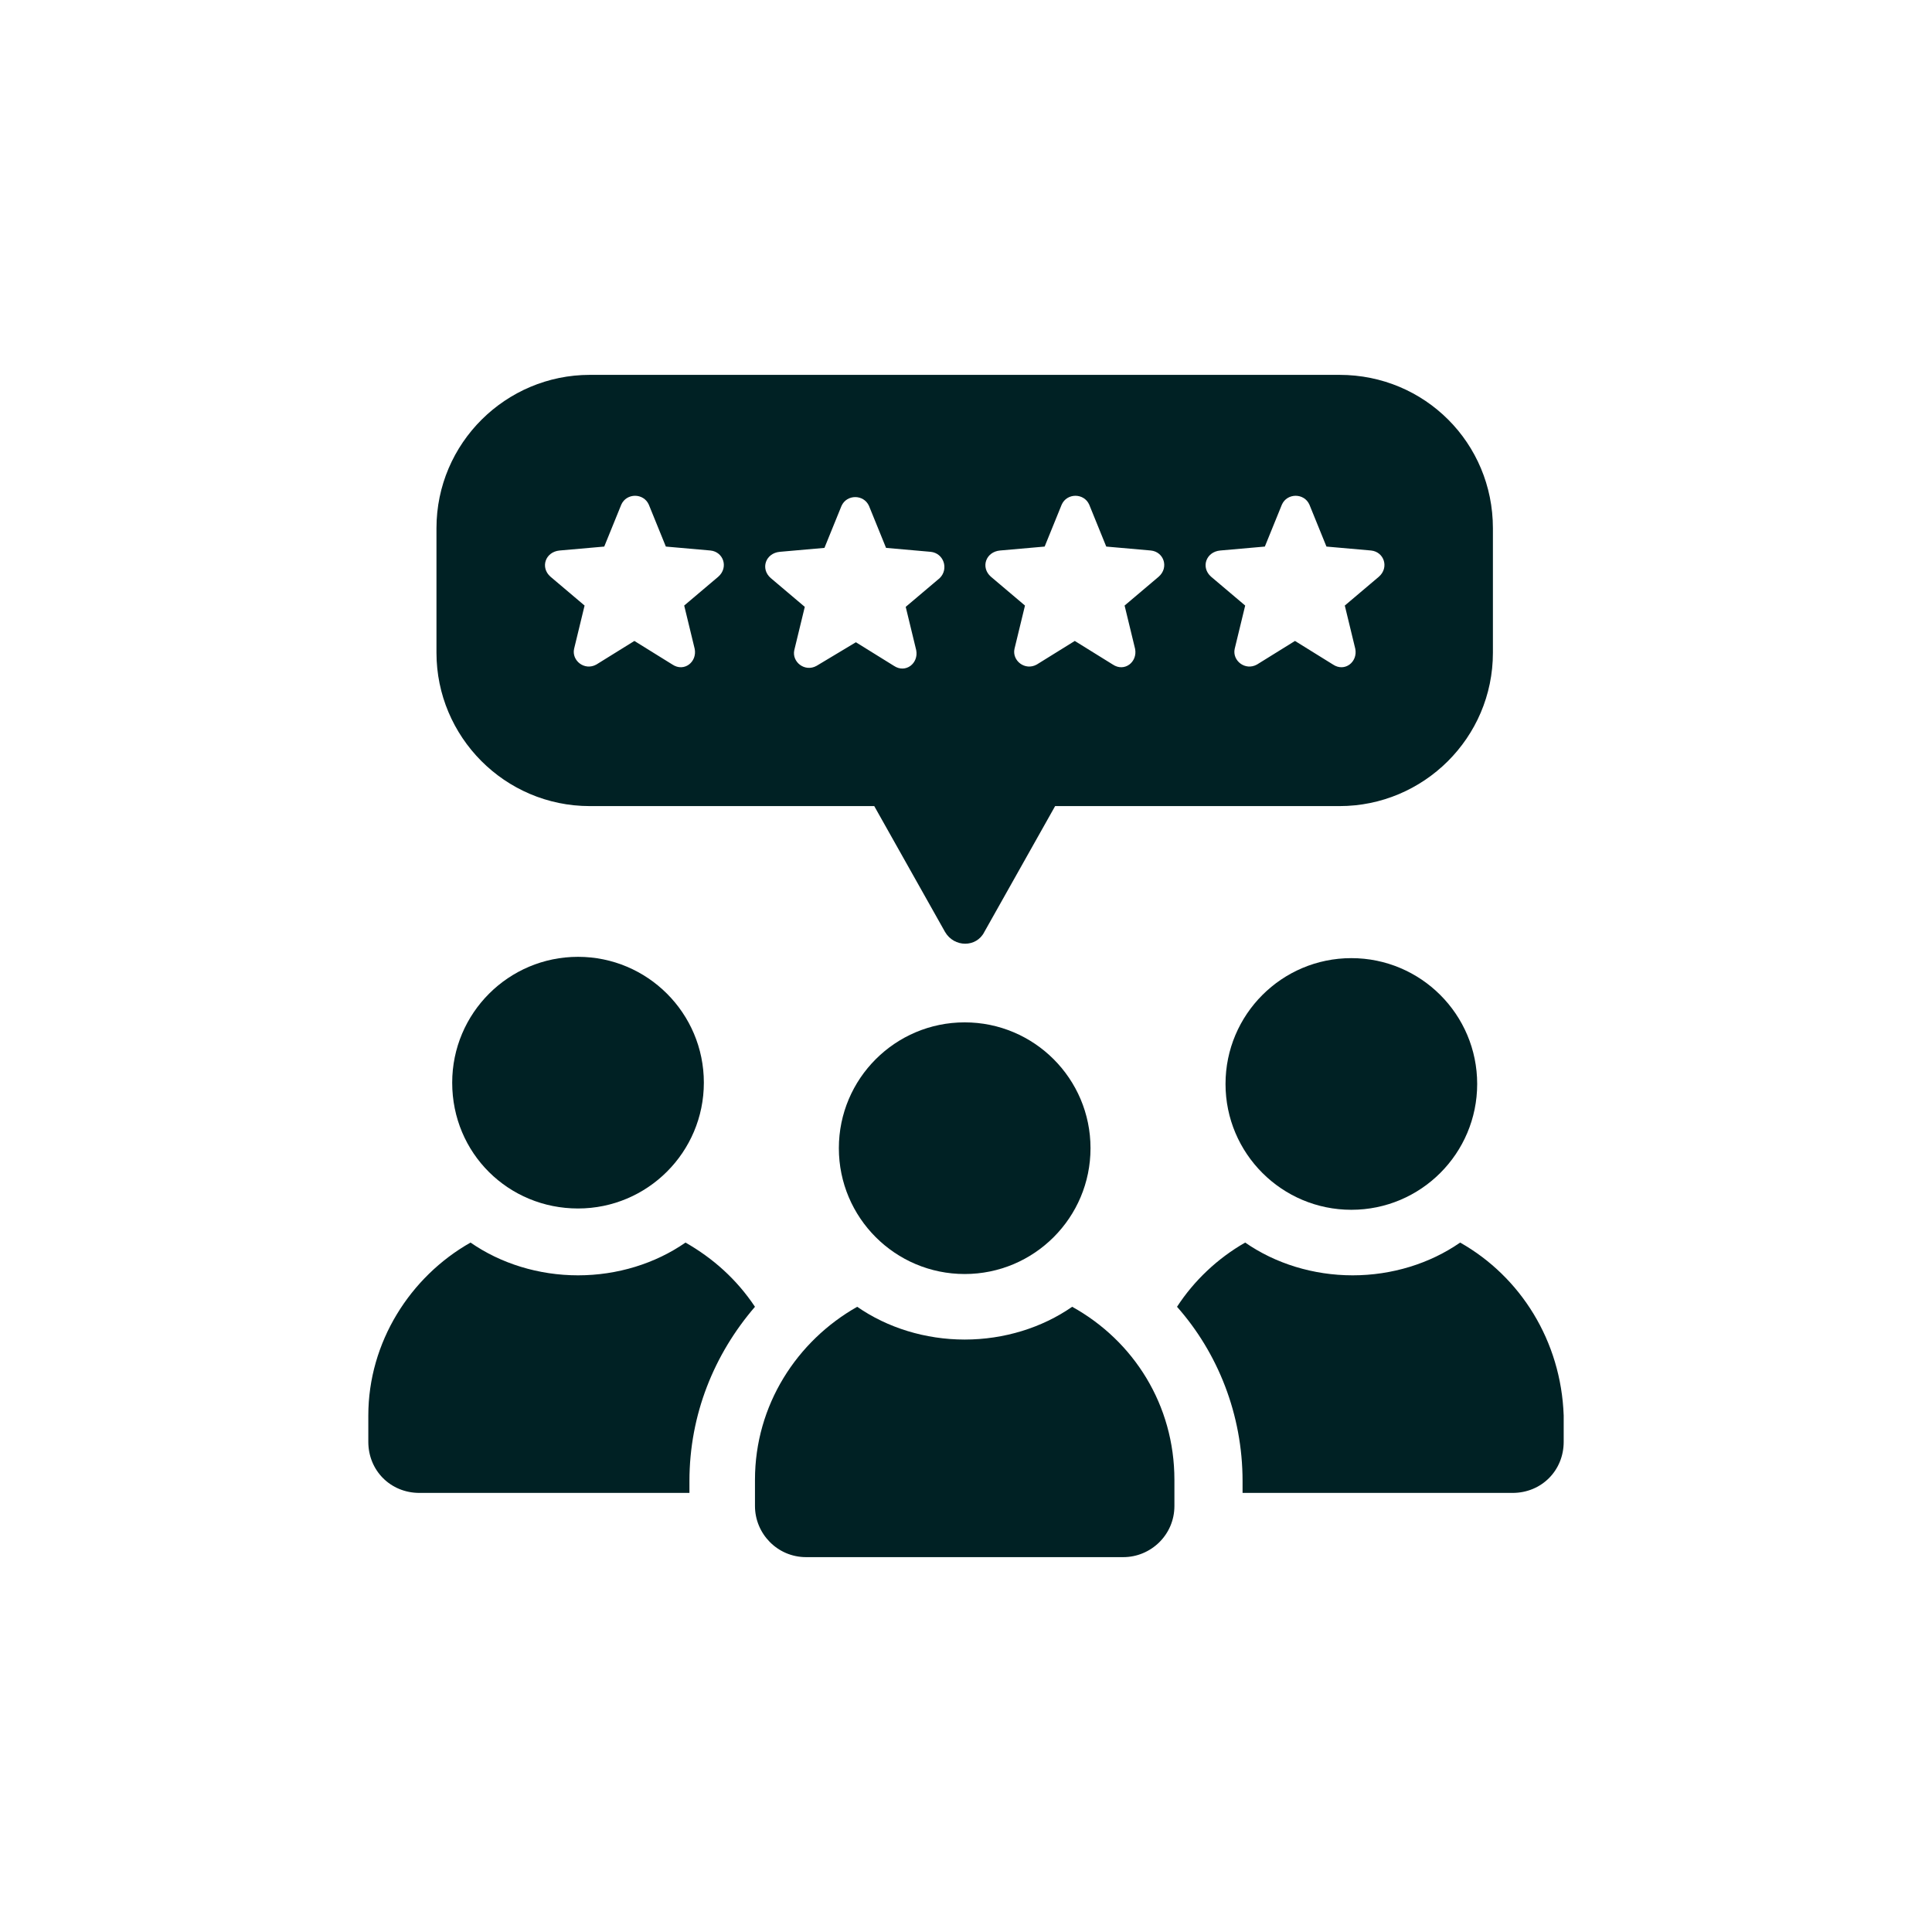 <?xml version="1.0" encoding="UTF-8"?>
<!-- Generator: Adobe Illustrator 27.8.1, SVG Export Plug-In . SVG Version: 6.00 Build 0)  -->
<svg xmlns="http://www.w3.org/2000/svg" xmlns:xlink="http://www.w3.org/1999/xlink" version="1.1" id="Tryb_izolacji" x="0px" y="0px" viewBox="0 0 147.4 147.4" style="enable-background:new 0 0 147.4 147.4;" xml:space="preserve">
<style type="text/css">
	.st0{fill:#002124;}
</style>
<g>
	<g>
		<path class="st0" d="M102.2,28.6H45c-6.4,0-11.7,5.2-11.7,11.7v9.5c0,6.4,5.2,11.7,11.7,11.7h21.7l5.4,9.6c0.7,1.2,2.4,1.2,3,0    l5.4-9.6h21.7c6.4,0,11.7-5.2,11.7-11.7v-9.5C113.9,33.8,108.7,28.6,102.2,28.6z M54.8,44l-2.6,2.2l0.8,3.3c0.2,1-0.8,1.8-1.7,1.2    l-2.9-1.8l-2.9,1.8c-0.9,0.5-1.9-0.3-1.7-1.2l0.8-3.3L42,44c-0.8-0.7-0.4-1.9,0.7-2l3.4-0.3l1.3-3.2c0.4-0.9,1.7-0.9,2.1,0    l1.3,3.2l3.4,0.3C55.2,42.1,55.6,43.3,54.8,44z M62.3,50.8c-0.9,0.5-1.9-0.3-1.7-1.2l0.8-3.3l-2.6-2.2c-0.8-0.7-0.4-1.9,0.7-2    l3.4-0.3l1.3-3.2c0.4-0.9,1.7-0.9,2.1,0l1.3,3.2l3.4,0.3c1,0.1,1.4,1.3,0.7,2l-2.6,2.2l0.8,3.3c0.2,1-0.8,1.8-1.7,1.2L65.3,49    L62.3,50.8z M88.4,44l-2.6,2.2l0.8,3.3c0.2,1-0.8,1.8-1.7,1.2L82,48.9l-2.9,1.8c-0.9,0.5-1.9-0.3-1.7-1.2l0.8-3.3L75.6,44    c-0.8-0.7-0.4-1.9,0.7-2l3.4-0.3l1.3-3.2c0.4-0.9,1.7-0.9,2.1,0l1.3,3.2l3.4,0.3C88.8,42.1,89.2,43.3,88.4,44z M105.2,44l-2.6,2.2    l0.8,3.3c0.2,1-0.8,1.8-1.7,1.2l-2.9-1.8l-2.9,1.8c-0.9,0.5-1.9-0.3-1.7-1.2l0.8-3.3L92.4,44c-0.8-0.7-0.4-1.9,0.7-2l3.4-0.3    l1.3-3.2c0.4-0.9,1.7-0.9,2.1,0l1.3,3.2l3.4,0.3C105.6,42.1,106,43.3,105.2,44z"></path>
	</g>
	<g>
		<path class="st0" d="M44.1,92.2c5.3,0,9.6-4.3,9.6-9.6c0-5.3-4.3-9.6-9.6-9.6c-5.3,0-9.6,4.3-9.6,9.6C34.5,88,38.8,92.2,44.1,92.2    z"></path>
		<path class="st0" d="M52.3,94.8c-2.3,1.6-5.2,2.5-8.2,2.5s-5.9-0.9-8.2-2.5c-4.6,2.6-7.8,7.6-7.8,13.2v2c0,2.2,1.7,3.9,3.9,3.9    h20.6V113c0-5.1,1.9-9.7,5-13.3C56.2,97.6,54.4,96,52.3,94.8z"></path>
		<path class="st0" d="M93.5,82.7c0,5.3,4.3,9.6,9.6,9.6c5.3,0,9.6-4.3,9.6-9.6c0-5.3-4.3-9.6-9.6-9.6S93.5,77.4,93.5,82.7z"></path>
		<path class="st0" d="M111.4,94.8c-2.3,1.6-5.2,2.5-8.2,2.5s-5.9-0.9-8.2-2.5c-2.1,1.2-3.9,2.9-5.2,4.9c3.1,3.5,5,8.2,5,13.3v0.9    h20.6c2.2,0,3.9-1.7,3.9-3.9v-2C119.1,102.3,116,97.4,111.4,94.8z"></path>
		<path class="st0" d="M64,87.6c0,5.3,4.3,9.6,9.6,9.6c5.3,0,9.6-4.3,9.6-9.6c0-5.3-4.3-9.6-9.6-9.6S64,82.3,64,87.6z"></path>
		<path class="st0" d="M81.8,99.7c-2.3,1.6-5.2,2.5-8.2,2.5s-5.9-0.9-8.2-2.5c-4.6,2.6-7.8,7.5-7.8,13.2v2c0,2.1,1.7,3.9,3.9,3.9    h24.2c2.1,0,3.9-1.7,3.9-3.9v-2C89.6,107.2,86.5,102.3,81.8,99.7z"></path>
	</g>
</g>
</svg>
